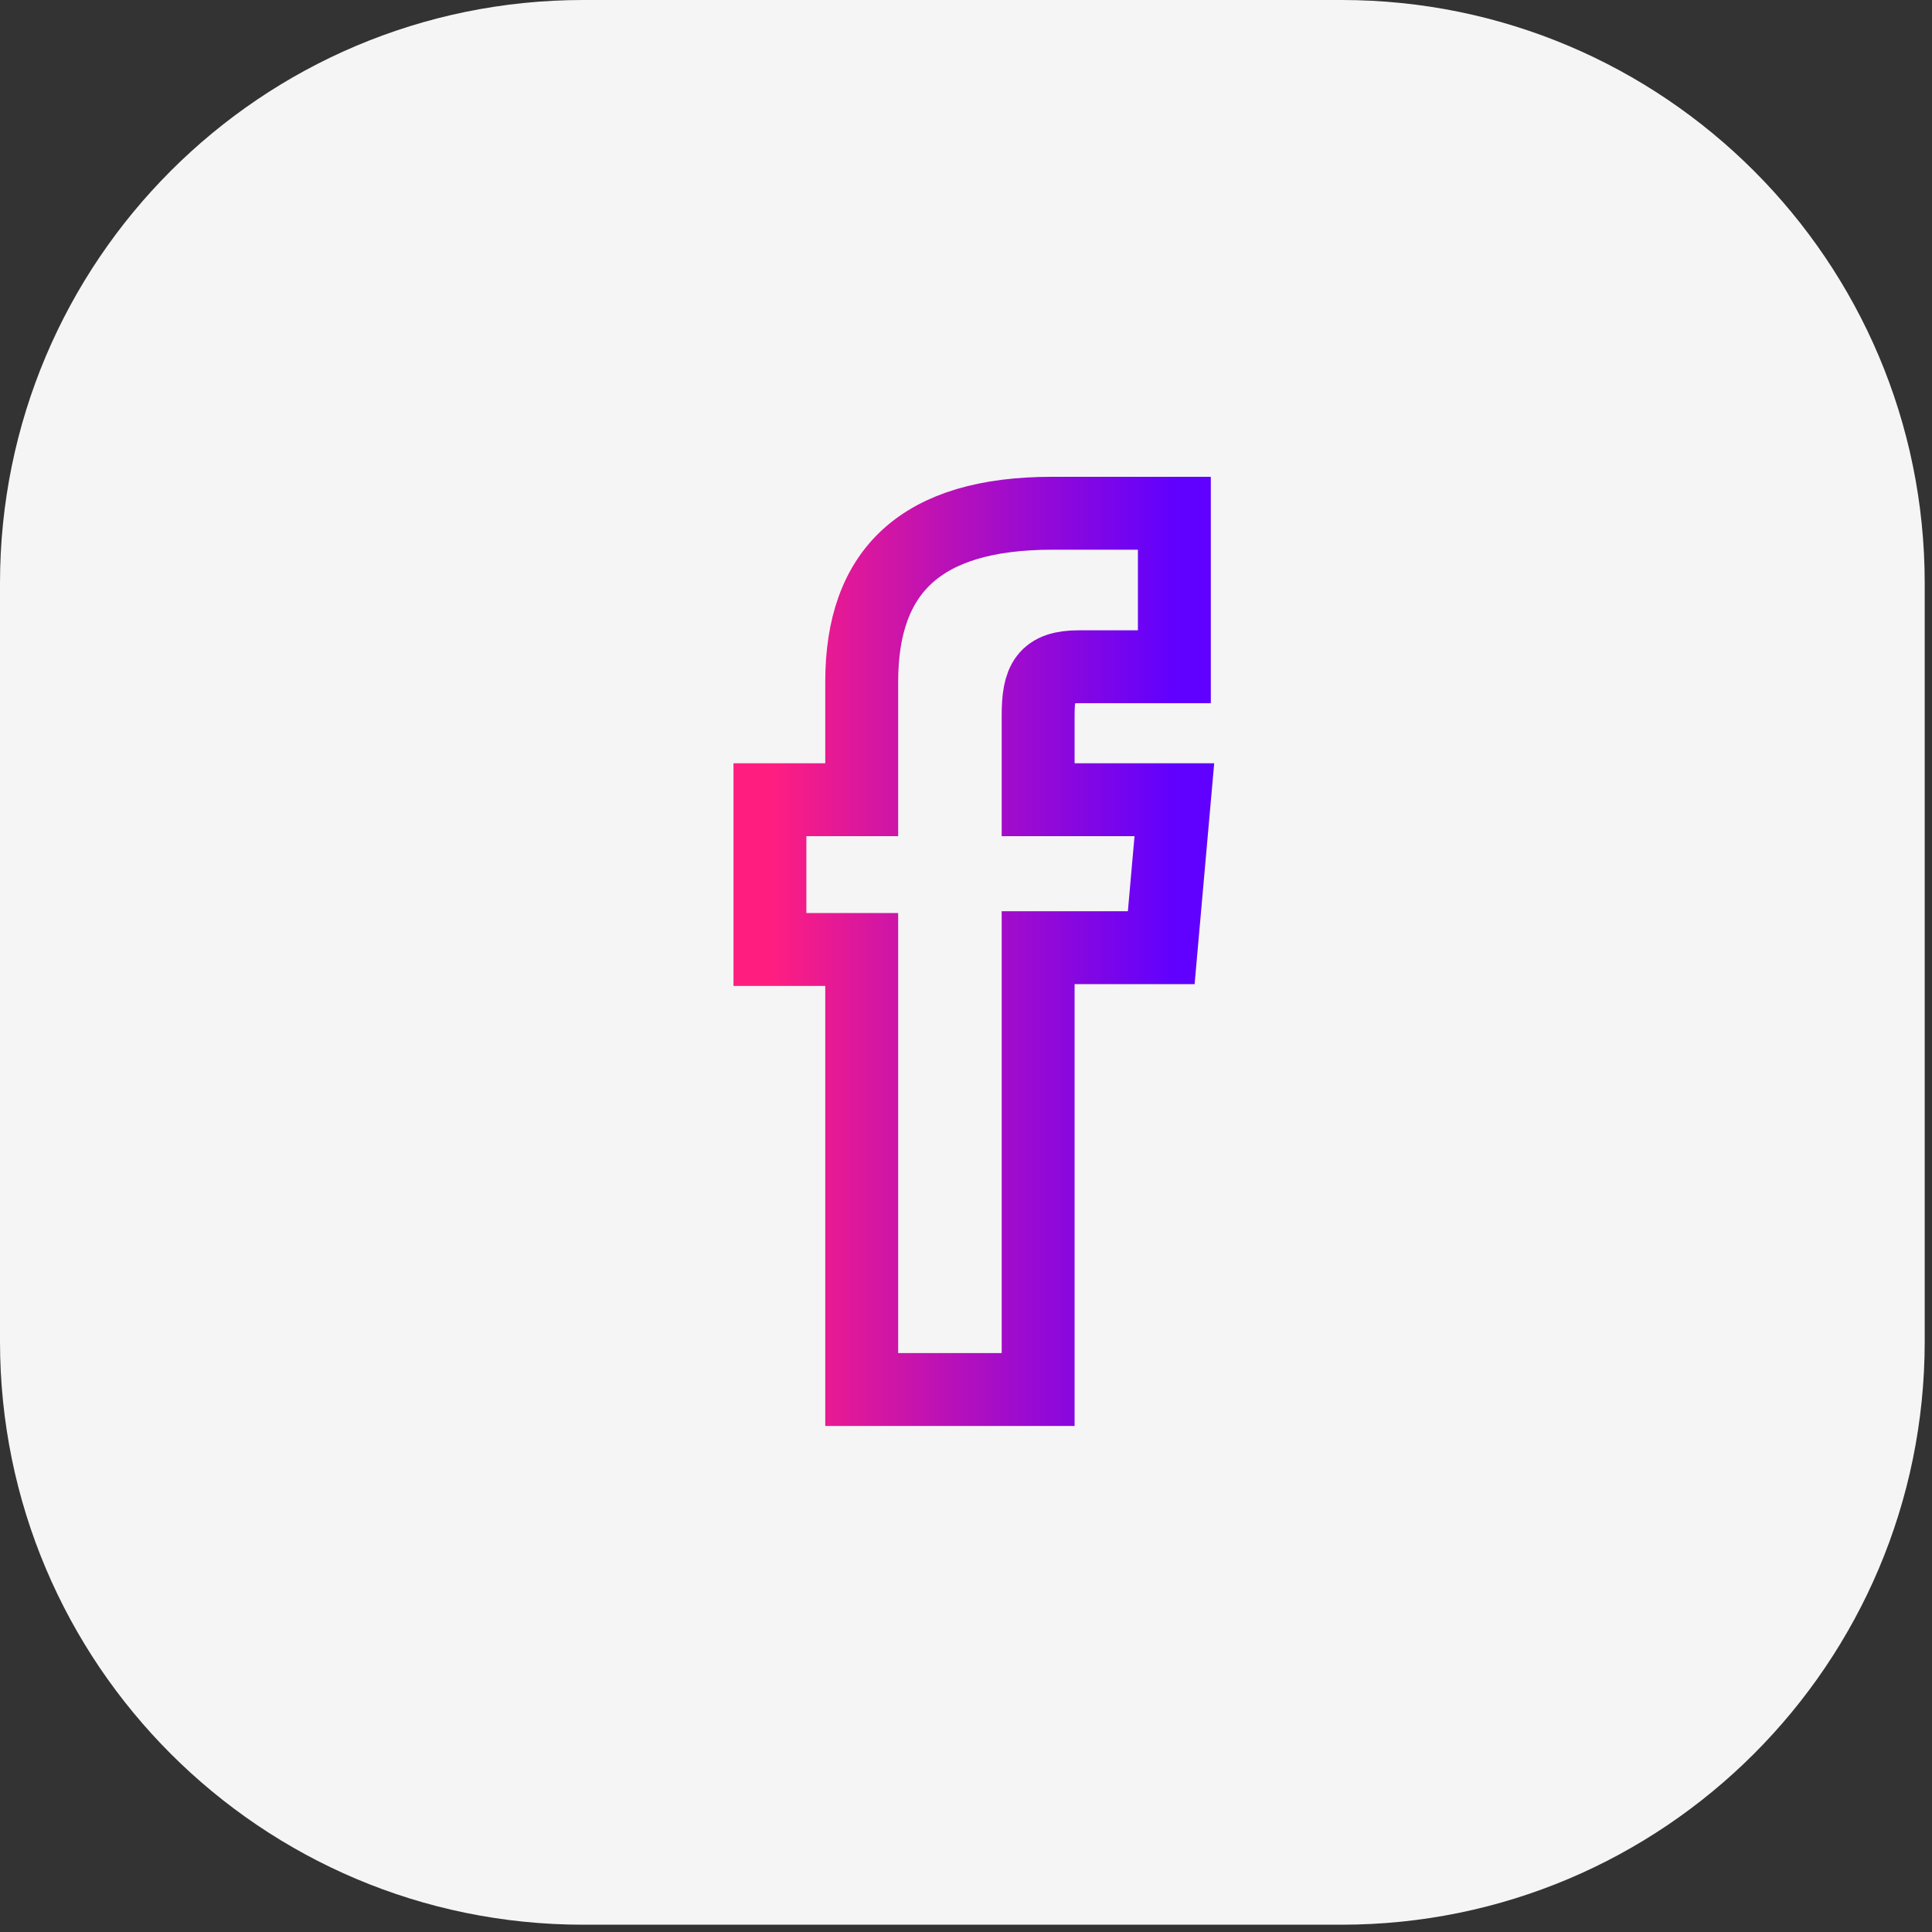 <svg width="53" height="53" viewBox="0 0 53 53" fill="none" xmlns="http://www.w3.org/2000/svg">
<rect x="0" y="0" width="53" height="53" fill="#333333" stroke="none"/>
<path d="M36.8 0H16C7.163 0 0 7.163 0 16V36.8C0 45.637 7.163 52.8 16 52.8H36.8C45.637 52.8 52.8 45.637 52.8 36.8V16C52.8 7.163 45.637 0 36.8 0Z" fill="#F5F5F5"/>
<path d="M32.216 18.291C32.216 18.291 30.341 18.291 29.596 18.291C28.672 18.291 28.479 18.67 28.479 19.627C28.479 20.423 28.479 21.938 28.479 21.938H32.216L31.856 25.997H28.479V38.118H23.639V26.047H21.121V21.938H23.639C23.639 21.938 23.639 21.348 23.639 18.703C23.639 15.666 25.262 14.08 28.864 14.08C29.454 14.08 32.216 14.08 32.216 14.08V18.291Z" stroke="url(#paint0_linear_138_593)" stroke-width="2"/>
<defs>
<linearGradient id="paint0_linear_138_593" x1="21.121" y1="26.099" x2="32.216" y2="26.099" gradientUnits="userSpaceOnUse">
<stop stop-color="#FF1E80"/>
<stop offset="1" stop-color="#6000FF"/>
</linearGradient>
</defs>
</svg>
